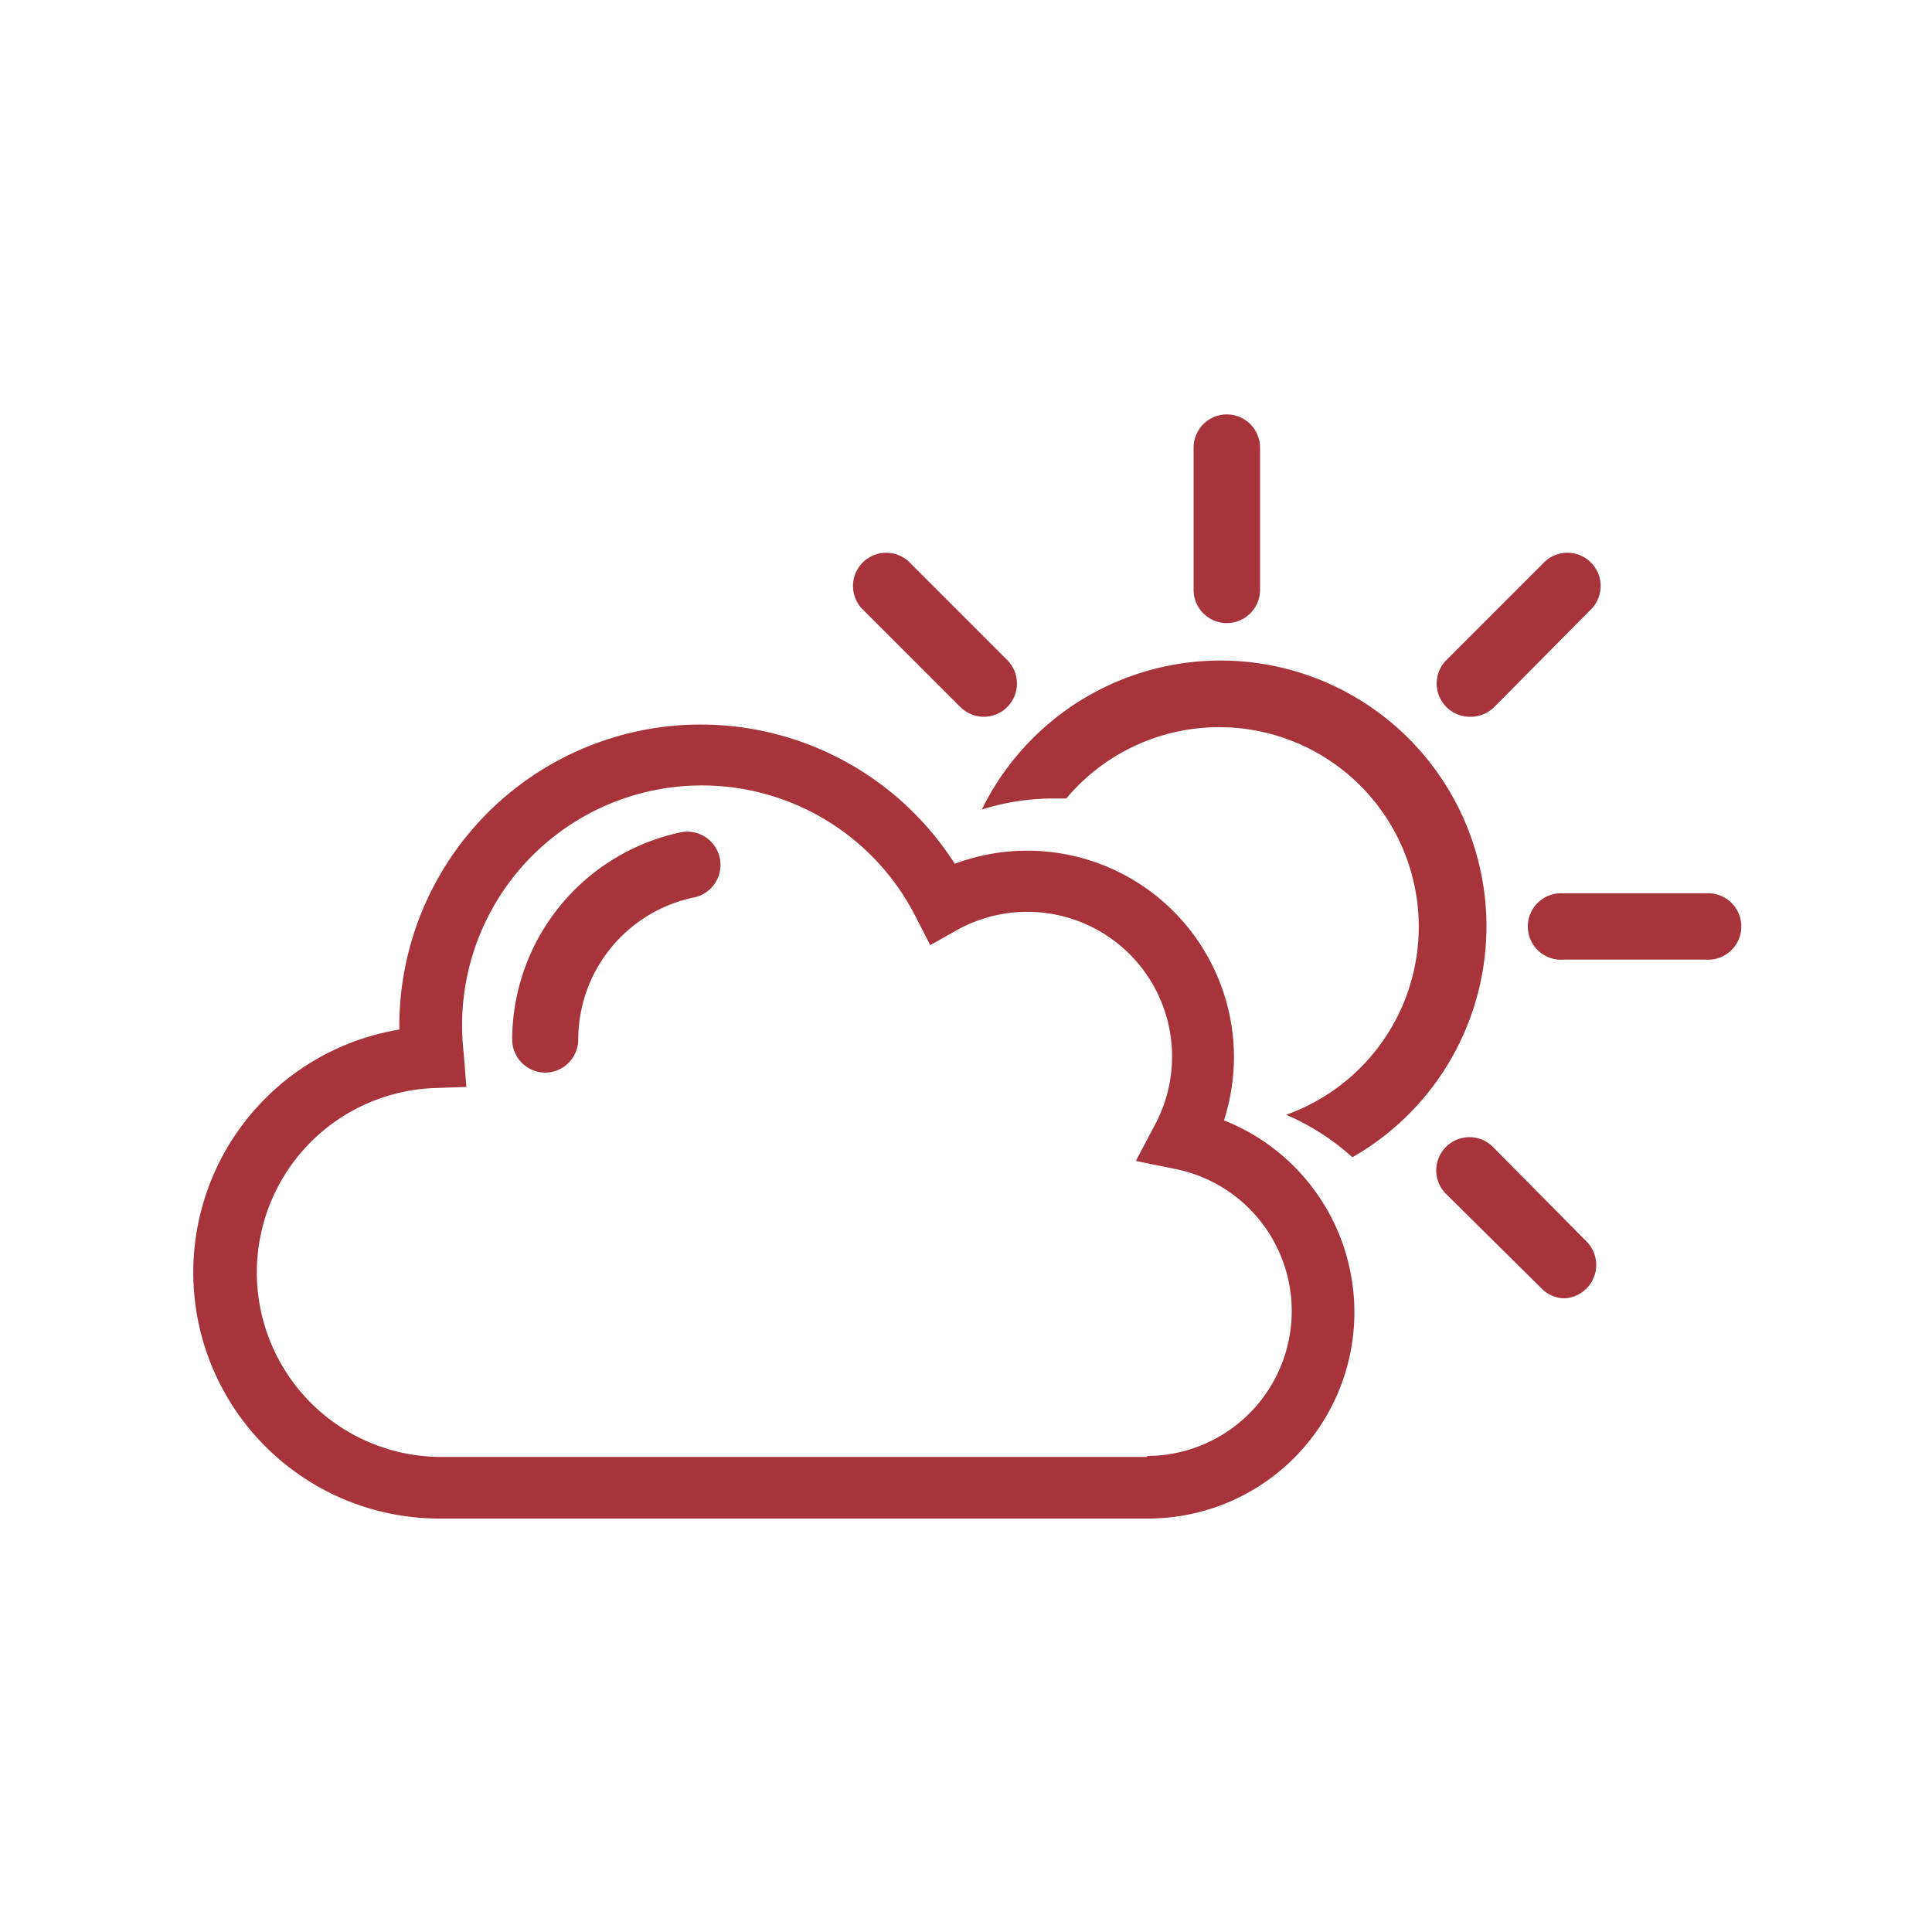 <svg xmlns="http://www.w3.org/2000/svg" viewBox="0 0 100 100">
  <defs>
    <style>
      .cls-1 {
        fill: #a7343a;
      }
    </style>
  </defs>
  <title>Weather_Icons_svg-build</title>
  <g id="partly_cloudy" data-name="partly cloudy">
    <g>
      <path class="cls-1" d="M28.22,55.52a1.72,1.72,0,0,1-1.71-1.72,11,11,0,0,1,8.73-10.72,1.72,1.72,0,0,1,.69,3.37,7.52,7.52,0,0,0-6,7.35A1.72,1.72,0,0,1,28.22,55.52Z"/>
      <path class="cls-1" d="M63.35,58a10.83,10.83,0,0,0,.52-3.29,10.7,10.7,0,0,0-14.45-10,15.6,15.6,0,0,0-28.75,8.4v.18a12.74,12.74,0,0,0,2.07,25.31H59.38a10.68,10.68,0,0,0,4-20.6Zm-4,17.41H22.74a9.55,9.55,0,0,1-.32-19.09l1.72-.06L24,54.49a12.41,12.41,0,0,1,23.39-7.05l.76,1.48,1.44-.81A7.49,7.49,0,0,1,59.79,58.2l-1,1.89,2.11.43a7.5,7.5,0,0,1-1.5,14.84Z"/>
      <path class="cls-1" d="M63.5,32.25a1.72,1.72,0,0,1-1.72-1.72V23.17a1.72,1.72,0,1,1,3.44,0v7.36A1.72,1.72,0,0,1,63.5,32.25Z"/>
      <path class="cls-1" d="M50.93,37.1a1.75,1.75,0,0,1-1.22-.5l-5-5a1.72,1.72,0,1,1,2.43-2.43l5,5a1.72,1.72,0,0,1-1.21,2.93Z"/>
      <path class="cls-1" d="M81,67.2a1.68,1.68,0,0,1-1.21-.51l-5-4.95a1.72,1.72,0,0,1,2.43-2.43l4.95,5A1.73,1.73,0,0,1,81,67.2Z"/>
      <path class="cls-1" d="M88.28,49.67H80.93a1.72,1.72,0,1,1,0-3.43h7.35a1.72,1.72,0,1,1,0,3.43Z"/>
      <path class="cls-1" d="M76.07,37.1a1.72,1.72,0,0,1-1.21-2.93l5-5a1.72,1.72,0,1,1,2.43,2.43l-4.95,5A1.75,1.75,0,0,1,76.07,37.1Z"/>
      <path class="cls-1" d="M54.47,41.33c.24,0,.48,0,.72,0A10.33,10.33,0,1,1,66.57,57.7,12.46,12.46,0,0,1,70,59.9a13.76,13.76,0,1,0-19.18-18A12.34,12.34,0,0,1,54.47,41.33Z"/>
    </g>
  </g>
</svg>
